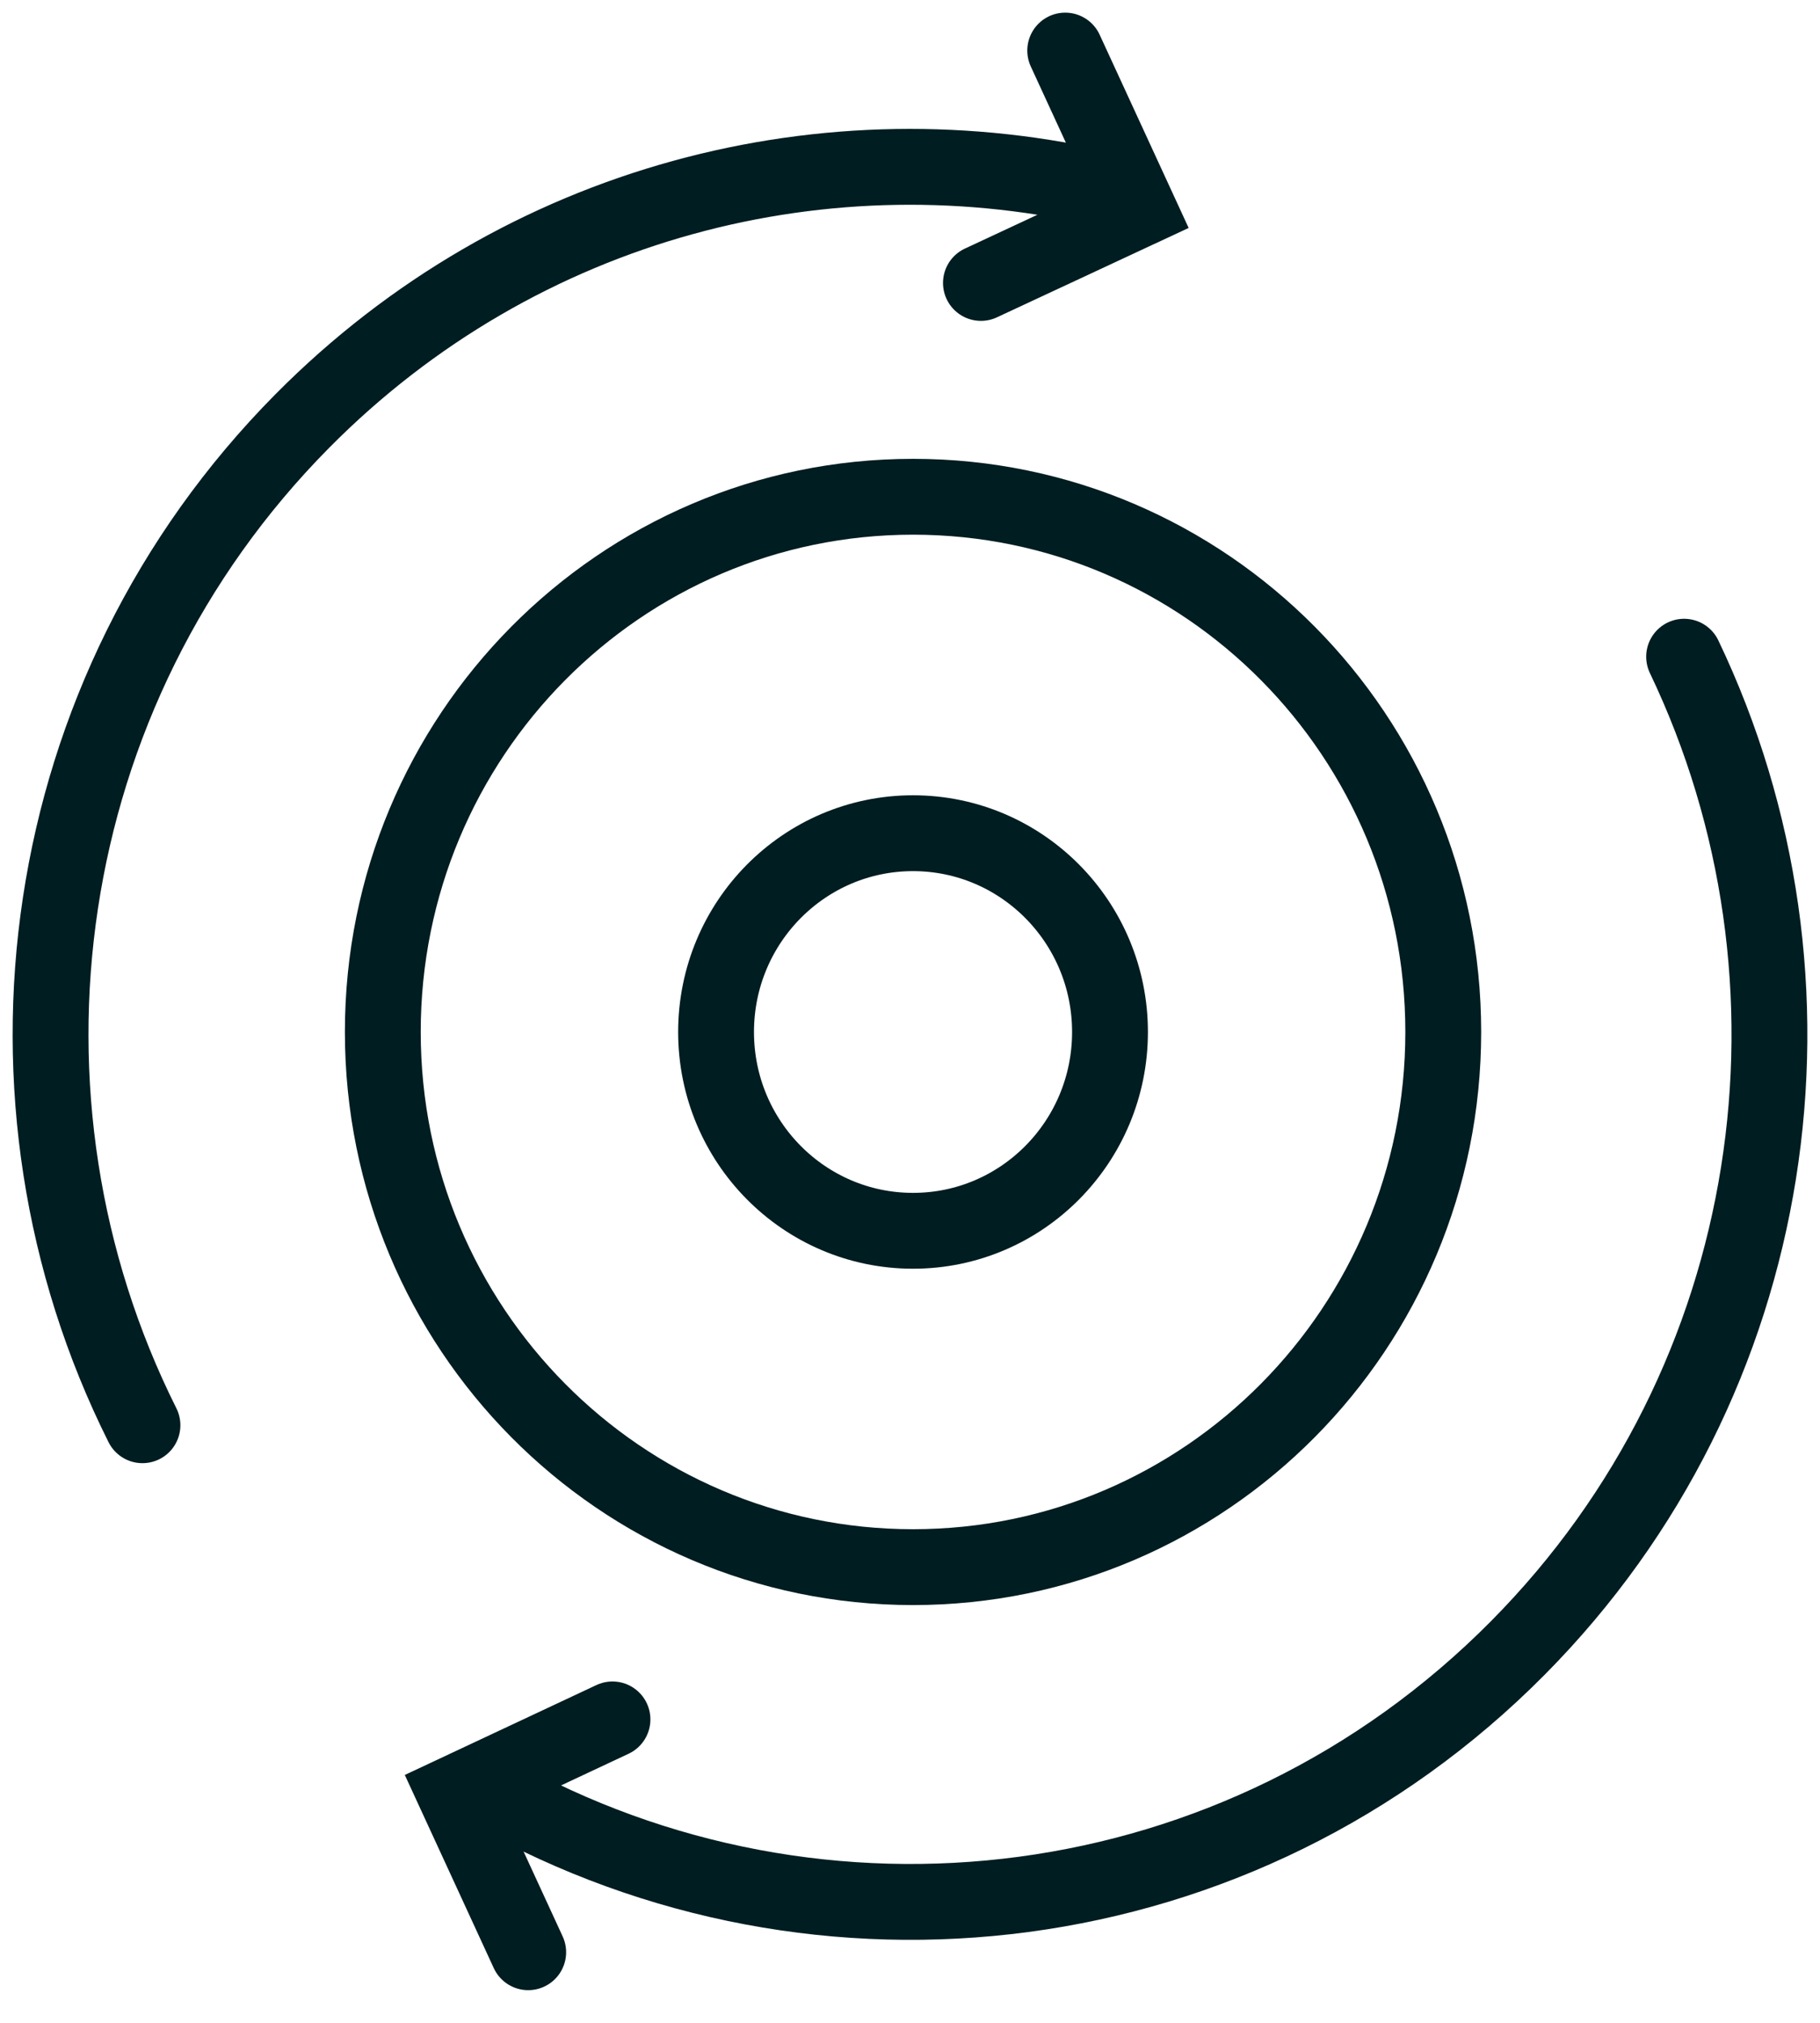 <svg width="36" height="40" viewBox="0 0 36 40" fill="none" xmlns="http://www.w3.org/2000/svg">
<path d="M2.818 28.183C-0.401 21.752 0.656 13.697 5.981 8.324C10.315 3.95 16.403 2.432 21.956 3.768" stroke="#001D21" stroke-width="1.5" stroke-miterlimit="10" stroke-linecap="round"/>
<path d="M33.312 12.986C36.369 19.378 35.274 27.289 30.025 32.585C24.528 38.132 16.212 39.083 9.744 35.45" stroke="#001D21" stroke-width="1.5" stroke-miterlimit="10" stroke-linecap="round"/>
<path d="M21.07 1L22.518 4.143L19.403 5.595" stroke="#001D21" stroke-width="1.5" stroke-miterlimit="10" stroke-linecap="round"/>
<path d="M10.448 38.604L9 35.461L12.115 34" stroke="#001D21" stroke-width="1.5" stroke-miterlimit="10" stroke-linecap="round"/>
<path d="M18.06 30.989C23.852 30.989 28.548 26.251 28.548 20.406C28.548 14.561 23.852 9.823 18.06 9.823C12.268 9.823 7.572 14.561 7.572 20.406C7.572 26.251 12.268 30.989 18.06 30.989Z" stroke="#001D21" stroke-width="1.5" stroke-miterlimit="10"/>
<path d="M18.06 24.338C20.212 24.338 21.956 22.578 21.956 20.407C21.956 18.236 20.212 16.476 18.06 16.476C15.908 16.476 14.164 18.236 14.164 20.407C14.164 22.578 15.908 24.338 18.06 24.338Z" stroke="#001D21" stroke-width="1.5" stroke-miterlimit="10"/>
</svg>
